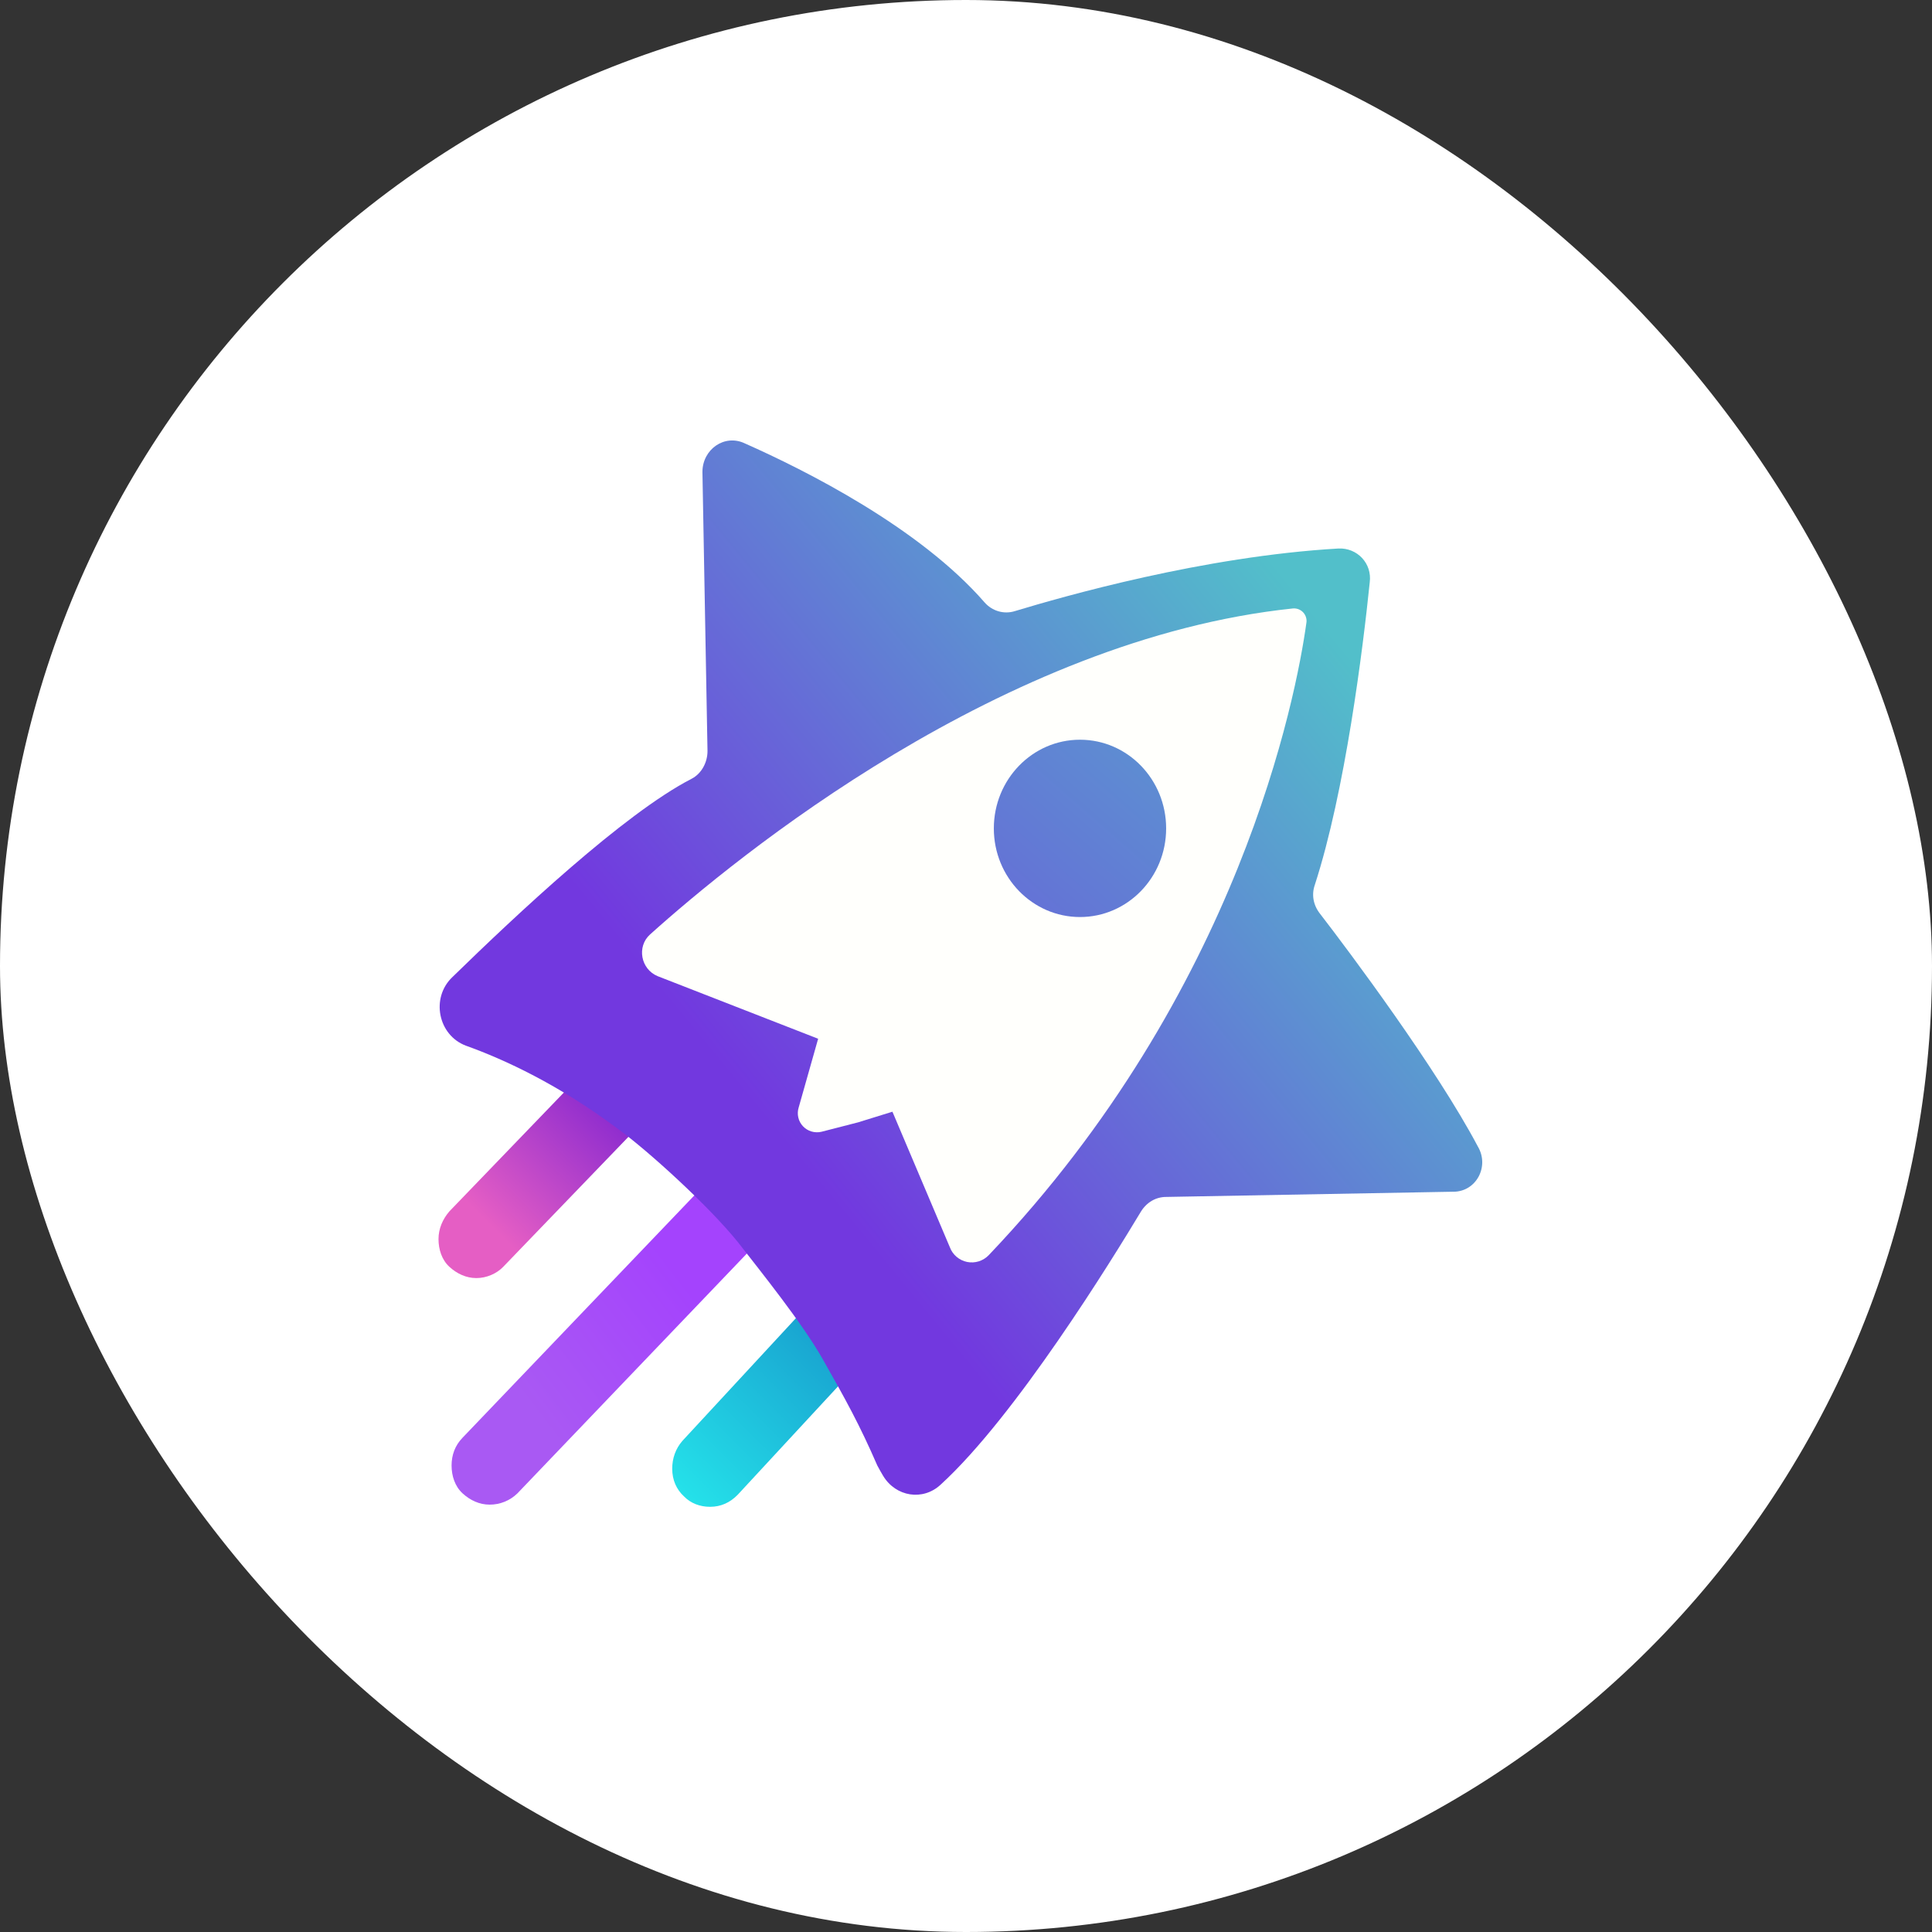 <svg width="64" height="64" viewBox="0 0 64 64" fill="none" xmlns="http://www.w3.org/2000/svg">
<rect x="0" y="0" width="64" height="64" fill="#333333" stroke="none"/>
<rect width="64" height="64" rx="32" fill="white"/>
<g clip-path="url(#clip0_44_1547)">
<path d="M23.522 49.915C23.188 49.915 22.881 49.8 22.659 49.571C22.408 49.341 22.268 49.026 22.268 48.652C22.268 48.307 22.381 47.991 22.603 47.733L27.279 42.679C27.531 42.42 27.837 42.277 28.199 42.277C28.532 42.277 28.839 42.392 29.062 42.622C29.312 42.851 29.452 43.196 29.452 43.54C29.452 43.885 29.34 44.202 29.117 44.46L24.44 49.513C24.189 49.772 23.884 49.915 23.522 49.915Z" fill="url(#paint0_linear_44_1547)"/>
<path d="M15.779 42.338C15.445 42.338 15.138 42.195 14.887 41.965C14.637 41.736 14.526 41.391 14.526 41.046C14.526 40.701 14.665 40.385 14.887 40.127L19.286 35.561C19.509 35.303 19.843 35.188 20.177 35.188C20.511 35.188 20.817 35.331 21.068 35.561C21.319 35.791 21.429 36.135 21.429 36.481C21.429 36.825 21.29 37.14 21.068 37.399L16.669 41.966C16.446 42.196 16.113 42.338 15.779 42.338Z" fill="url(#paint1_linear_44_1547)"/>
<path d="M16.218 49.843C15.882 49.843 15.575 49.7 15.323 49.469C15.071 49.238 14.959 48.893 14.959 48.547C14.959 48.202 15.071 47.886 15.323 47.626L24.165 38.383C24.417 38.124 24.724 38.009 25.06 38.009C25.396 38.009 25.704 38.153 25.955 38.383C26.459 38.872 26.459 39.707 25.984 40.226L17.141 49.469C16.895 49.71 16.563 49.845 16.218 49.843Z" fill="url(#paint2_linear_44_1547)"/>
<path d="M21.562 30.983C24.416 28.42 33.23 21.193 42.855 20.185C42.919 20.179 42.984 20.188 43.044 20.211C43.104 20.234 43.158 20.271 43.202 20.318C43.245 20.366 43.277 20.423 43.295 20.484C43.312 20.546 43.315 20.611 43.303 20.674C42.967 23.093 41.092 32.883 32.783 41.608C32.692 41.703 32.579 41.773 32.454 41.813C32.329 41.852 32.196 41.859 32.067 41.833C31.938 41.807 31.818 41.749 31.718 41.664C31.618 41.579 31.541 41.471 31.495 41.348L29.592 36.857L27.215 37.489C27.105 37.516 26.991 37.513 26.883 37.481C26.775 37.449 26.677 37.389 26.6 37.307C26.523 37.225 26.47 37.124 26.445 37.014C26.42 36.905 26.425 36.791 26.459 36.684L27.102 34.409L21.786 32.336C21.254 32.134 21.114 31.386 21.561 30.983H21.562Z" fill="url(#paint3_linear_44_1547)"/>
<path d="M48.144 39.477L38.631 39.65C38.295 39.65 37.987 39.822 37.792 40.14C36.84 41.723 33.651 46.906 31.16 49.181C30.573 49.728 29.677 49.584 29.257 48.893C29.189 48.779 29.124 48.664 29.062 48.547C28.474 47.195 28.027 46.387 27.243 45.005C26.571 43.825 25.228 42.155 24.444 41.148C23.494 39.967 21.479 38.124 20.443 37.376C18.513 35.935 16.722 35.101 15.435 34.64C14.512 34.294 14.26 33.056 14.987 32.366C17.086 30.32 20.667 26.952 22.906 25.8C23.242 25.628 23.437 25.253 23.437 24.879L23.269 15.635C23.269 14.887 23.997 14.369 24.669 14.686C26.683 15.578 30.461 17.478 32.615 19.955C32.867 20.243 33.259 20.358 33.622 20.243C35.245 19.753 39.862 18.429 44.339 18.17C44.954 18.141 45.458 18.659 45.374 19.293C45.15 21.482 44.564 26.203 43.555 29.313C43.444 29.63 43.499 29.975 43.723 30.263C44.702 31.53 47.585 35.389 48.956 37.98C49.348 38.642 48.9 39.478 48.145 39.478L48.144 39.477Z" fill="url(#paint4_linear_44_1547)"/>
<path d="M28.446 37.174L27.214 37.491C27.104 37.517 26.989 37.514 26.881 37.482C26.773 37.45 26.676 37.39 26.599 37.308C26.522 37.226 26.468 37.125 26.444 37.015C26.419 36.905 26.424 36.791 26.458 36.684L27.102 34.41L21.786 32.337C21.226 32.106 21.086 31.358 21.534 30.955C24.387 28.391 33.202 21.164 42.827 20.156C42.891 20.15 42.956 20.159 43.016 20.182C43.076 20.206 43.13 20.242 43.173 20.29C43.216 20.337 43.248 20.394 43.265 20.456C43.283 20.517 43.286 20.582 43.274 20.645C42.938 23.064 41.064 32.853 32.754 41.578C32.663 41.673 32.55 41.743 32.425 41.783C32.3 41.822 32.167 41.83 32.038 41.804C31.909 41.778 31.789 41.72 31.689 41.635C31.589 41.55 31.512 41.442 31.466 41.319L29.563 36.827L28.445 37.173L28.446 37.174Z" fill="#FFFFFC"/>
<path d="M35.776 30.378C37.352 30.378 38.63 29.064 38.63 27.442C38.63 25.819 37.352 24.504 35.776 24.504C34.2 24.504 32.922 25.819 32.922 27.442C32.922 29.064 34.2 30.378 35.776 30.378Z" fill="url(#paint5_linear_44_1547)"/>
</g>
<defs>
<linearGradient id="paint0_linear_44_1547" x1="21.655" y1="50.916" x2="27.553" y2="44.982" gradientUnits="userSpaceOnUse">
<stop offset="0.188" stop-color="#25E2EA"/>
<stop offset="1" stop-color="#19A6D1"/>
</linearGradient>
<linearGradient id="paint1_linear_44_1547" x1="13.55" y1="43.635" x2="20.758" y2="36.351" gradientUnits="userSpaceOnUse">
<stop offset="0.396" stop-color="#E55EC4"/>
<stop offset="1" stop-color="#8225D0"/>
</linearGradient>
<linearGradient id="paint2_linear_44_1547" x1="22.562" y1="42.318" x2="17.332" y2="46.312" gradientUnits="userSpaceOnUse">
<stop stop-color="#A443FD"/>
<stop offset="1" stop-color="#A959F3"/>
</linearGradient>
<linearGradient id="paint3_linear_44_1547" x1="20.627" y1="44.519" x2="74.391" y2="-18.46" gradientUnits="userSpaceOnUse">
<stop offset="0.102" stop-color="white" stop-opacity="0.7"/>
<stop offset="0.481" stop-color="white" stop-opacity="0"/>
</linearGradient>
<linearGradient id="paint4_linear_44_1547" x1="48.087" y1="16.7" x2="22.355" y2="37.829" gradientUnits="userSpaceOnUse">
<stop offset="0.174" stop-color="#52BFCA"/>
<stop offset="0.916" stop-color="#7238DF"/>
</linearGradient>
<linearGradient id="paint5_linear_44_1547" x1="45.229" y1="15.936" x2="24.415" y2="39.788" gradientUnits="userSpaceOnUse">
<stop stop-color="#52BFCA"/>
<stop offset="1" stop-color="#7238DF"/>
</linearGradient>
<clipPath id="clip0_44_1547">
<rect width="36" height="36" fill="white" transform="translate(14 14.5)"/>
</clipPath>
</defs>
</svg>
